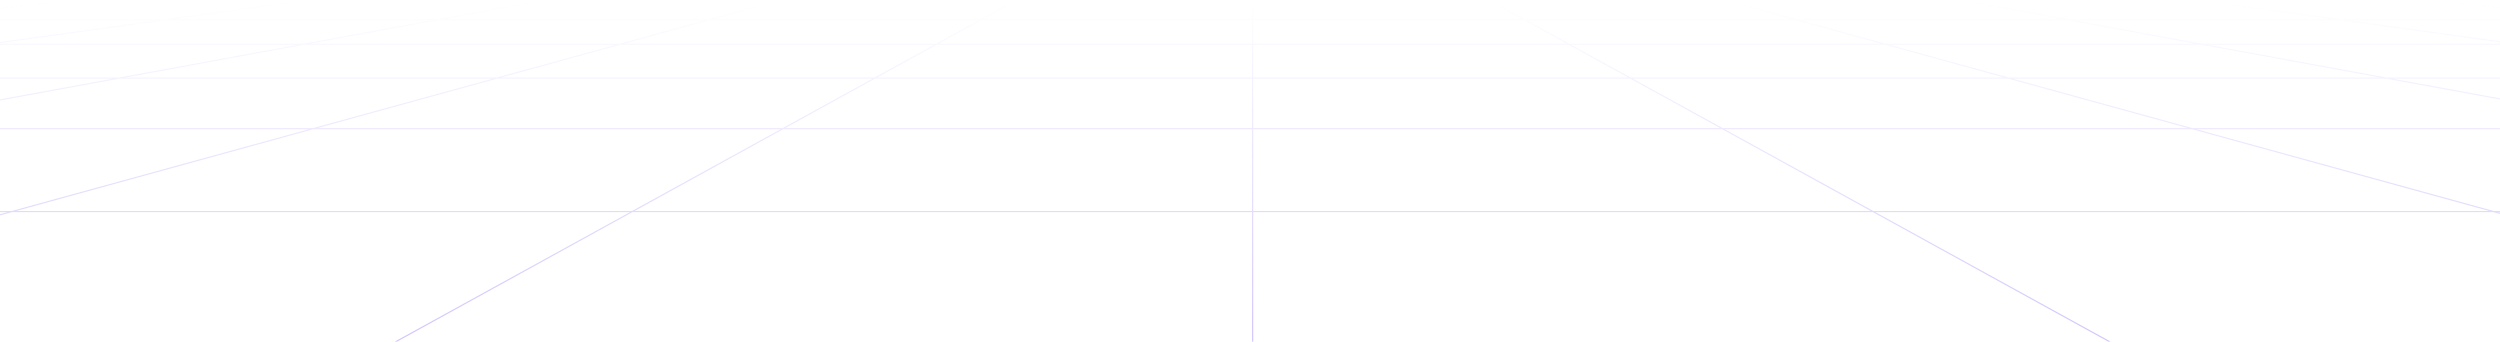 <svg width="1888" height="258" viewBox="0 0 1888 258" fill="none" xmlns="http://www.w3.org/2000/svg">
<path opacity="0.5" d="M0 1H1892M0 159.774L945.997 159.772L1892 159.774M0 97.179H945.997H1892M0 59.042H945.997H1892M0 33.37H945.997H1892M0 14.911H945.997H1892M257.148 281L766.014 1M0 162.229L586.031 1M406.044 1L0 75.474M0 32.099L226.061 1M0 6.072L46.077 1M1634.86 281L1125.99 1M1892 162.229L1305.97 1M1892 75.474L1485.96 1M1892 32.099L1665.93 1M1892 6.072L1845.92 1M945.997 281V1" stroke="url(#paint0_linear_20050_11994)" stroke-width="0.883" stroke-miterlimit="10"/>
<defs>
<linearGradient id="paint0_linear_20050_11994" x1="888.711" y1="1" x2="888.711" y2="253.587" gradientUnits="userSpaceOnUse">
<stop stop-color="#A78BFA" stop-opacity="0"/>
<stop offset="1" stop-color="#A78BFA"/>
</linearGradient>
</defs>
</svg>
